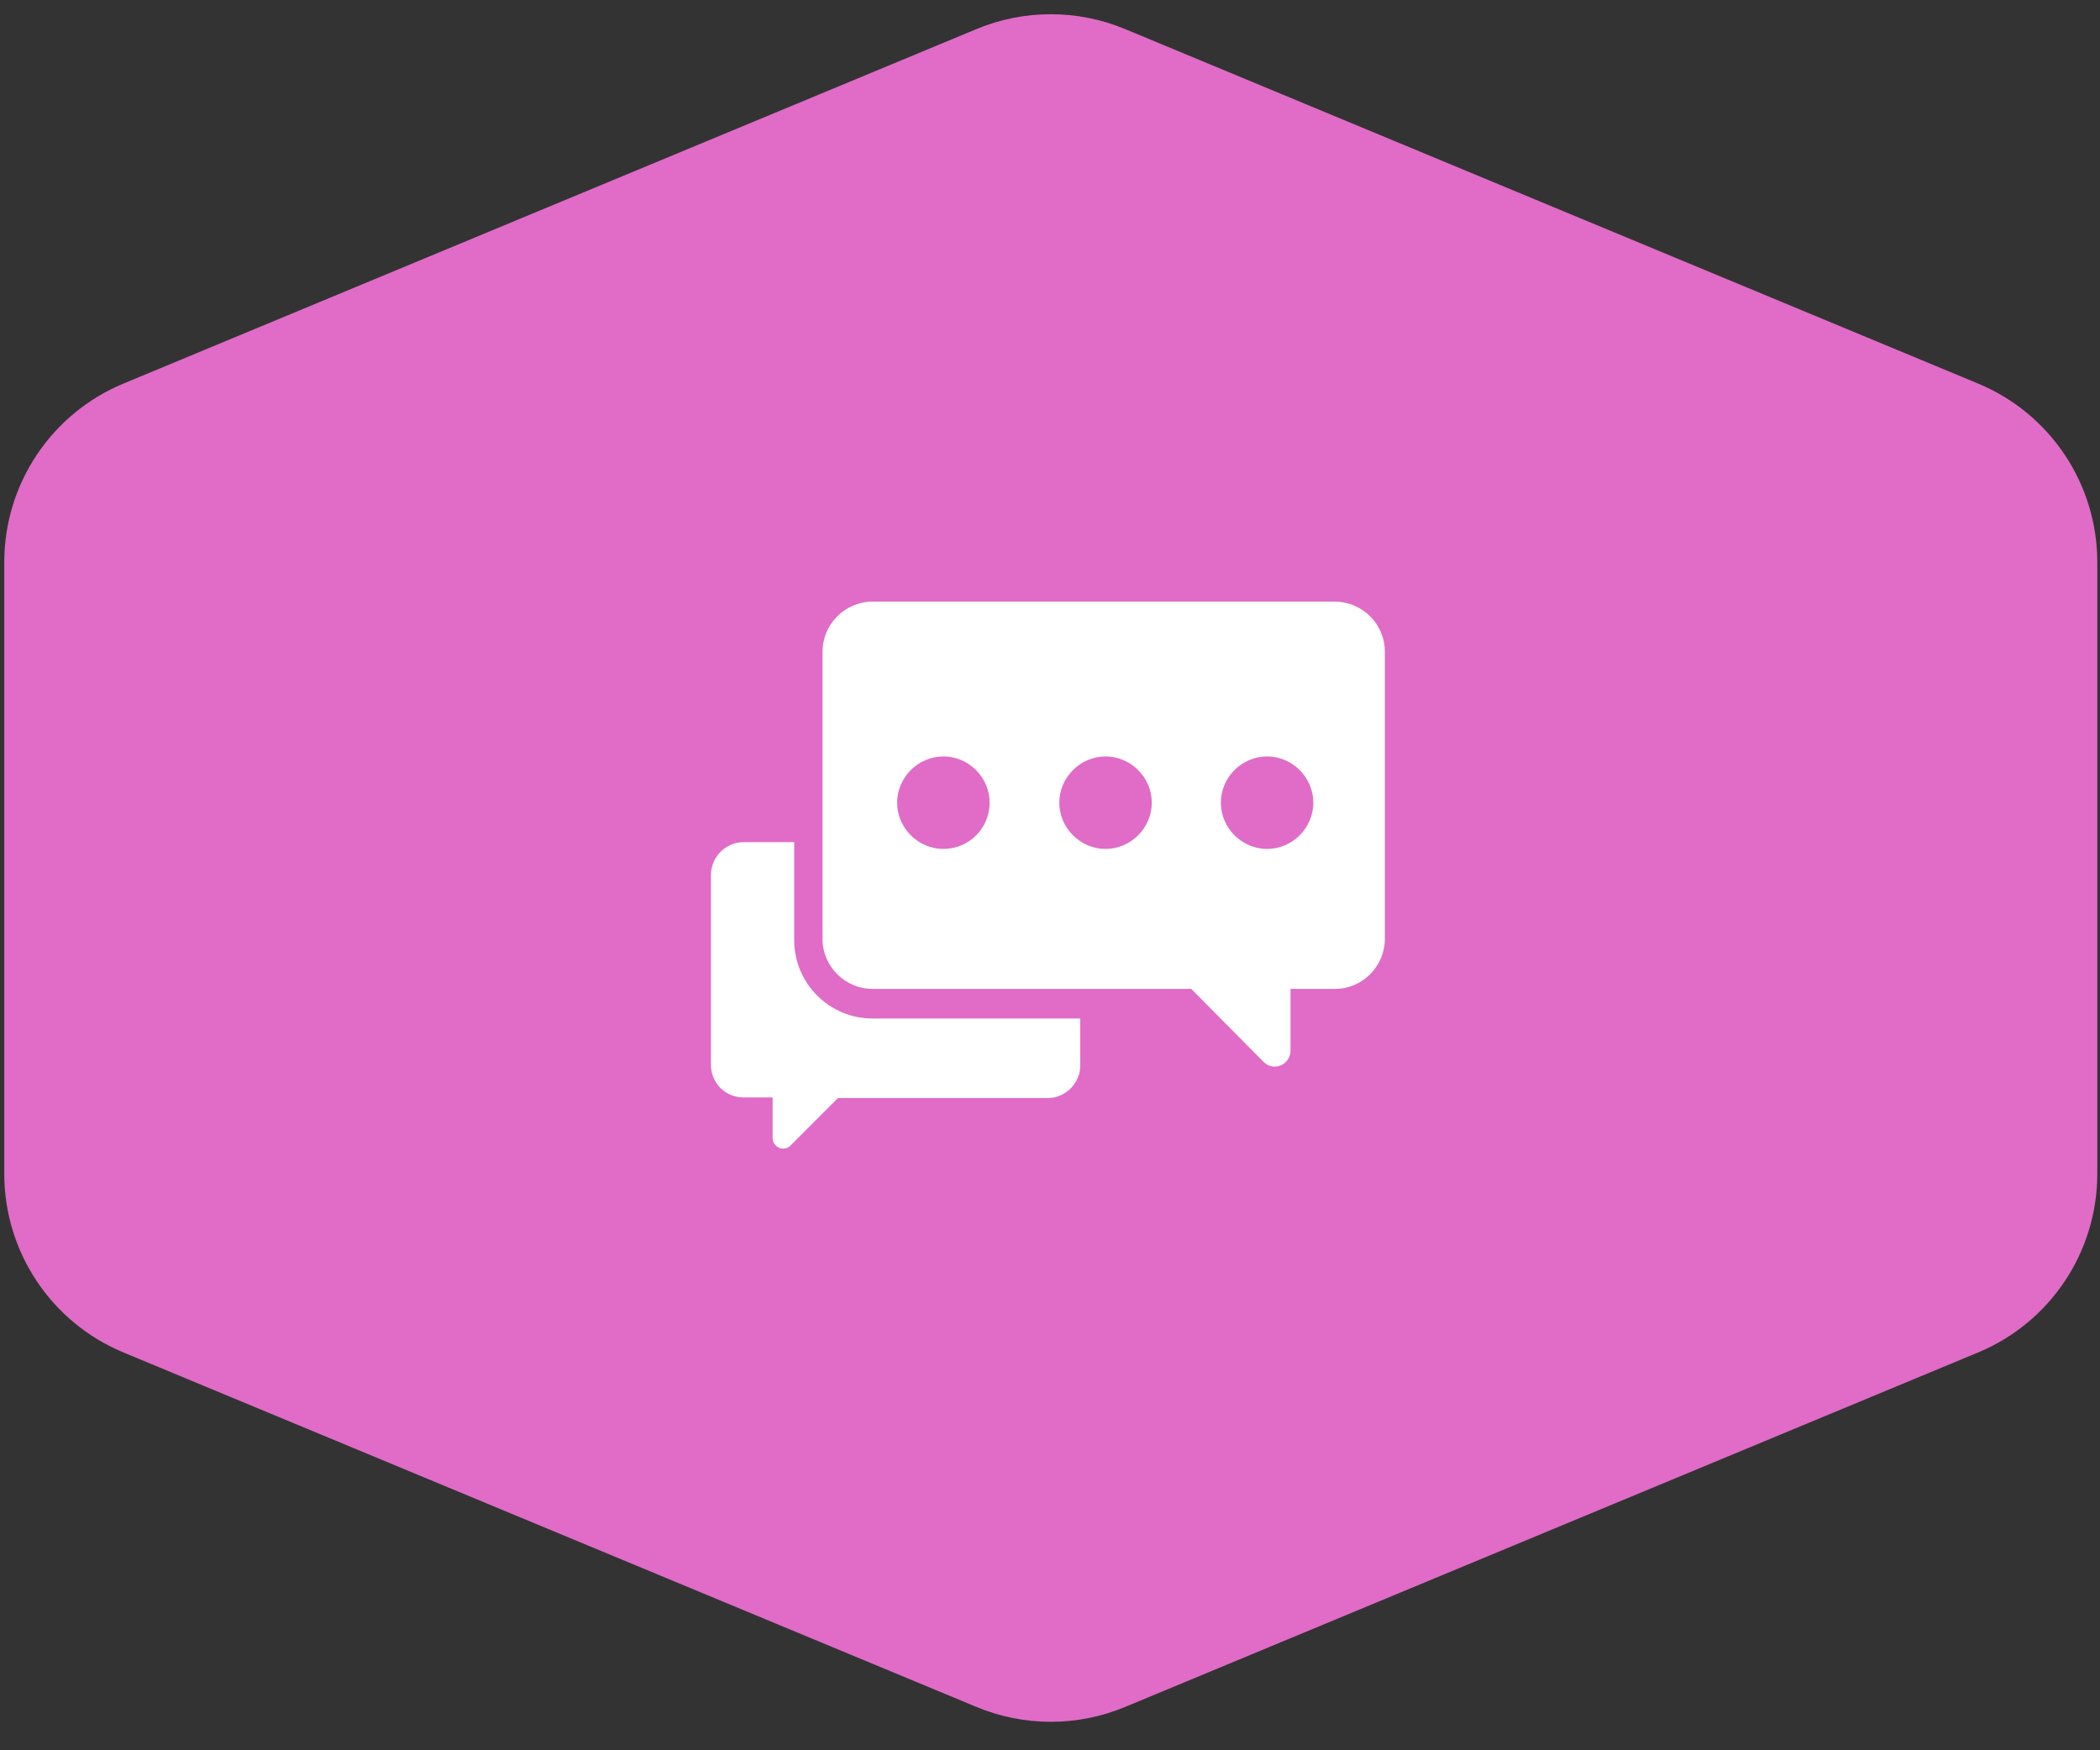 <svg width="192" height="160" viewBox="0 0 192 160" fill="none" xmlns="http://www.w3.org/2000/svg">
<rect x="0" y="0" width="192" height="160" fill="#333333" stroke="none"/>
<path d="M89.288 2.653C93.63 0.849 98.512 0.849 102.854 2.653L180.858 35.065C187.453 37.806 191.752 44.246 191.752 51.389V107.308C191.752 114.451 187.453 120.892 180.858 123.632L102.854 156.044C98.512 157.848 93.63 157.848 89.288 156.044L11.284 123.632C4.689 120.892 0.39 114.451 0.39 107.308V51.389C0.39 44.246 4.689 37.806 11.284 35.065L89.288 2.653Z" fill="#E06CC7"/>
<path d="M122.048 55H79.771C77.234 55 75.205 57.086 75.205 59.566V85.834C75.205 88.371 77.29 90.4 79.771 90.4H108.914L115.509 97.052C115.791 97.334 116.129 97.503 116.524 97.503C117.313 97.503 117.989 96.883 117.989 96.037V90.4H122.048C124.585 90.4 126.614 88.314 126.614 85.834V59.566C126.614 57.029 124.528 55 122.048 55ZM86.253 77.604C83.942 77.604 82.025 75.688 82.025 73.377C82.025 71.065 83.942 69.149 86.253 69.149C88.564 69.149 90.481 71.065 90.481 73.377C90.481 75.688 88.621 77.604 86.253 77.604ZM101.078 77.604C98.767 77.604 96.851 75.688 96.851 73.377C96.851 71.065 98.767 69.149 101.078 69.149C103.39 69.149 105.306 71.065 105.306 73.377C105.306 75.688 103.39 77.604 101.078 77.604ZM115.847 77.604C113.536 77.604 111.62 75.688 111.62 73.377C111.62 71.065 113.536 69.149 115.847 69.149C118.158 69.149 120.075 71.065 120.075 73.377C120.075 75.688 118.158 77.604 115.847 77.604Z" fill="white"/>
<path d="M72.612 85.947V76.984H67.989C66.355 76.984 65.002 78.337 65.002 79.972V97.221C64.945 98.969 66.298 100.321 67.989 100.321H70.639V104.042C70.639 104.549 71.09 105 71.597 105C71.879 105 72.104 104.887 72.273 104.718L76.614 100.378H95.78C97.414 100.378 98.767 99.025 98.767 97.39V93.106H79.771C75.825 93.106 72.612 89.893 72.612 85.947Z" fill="white"/>
</svg>
